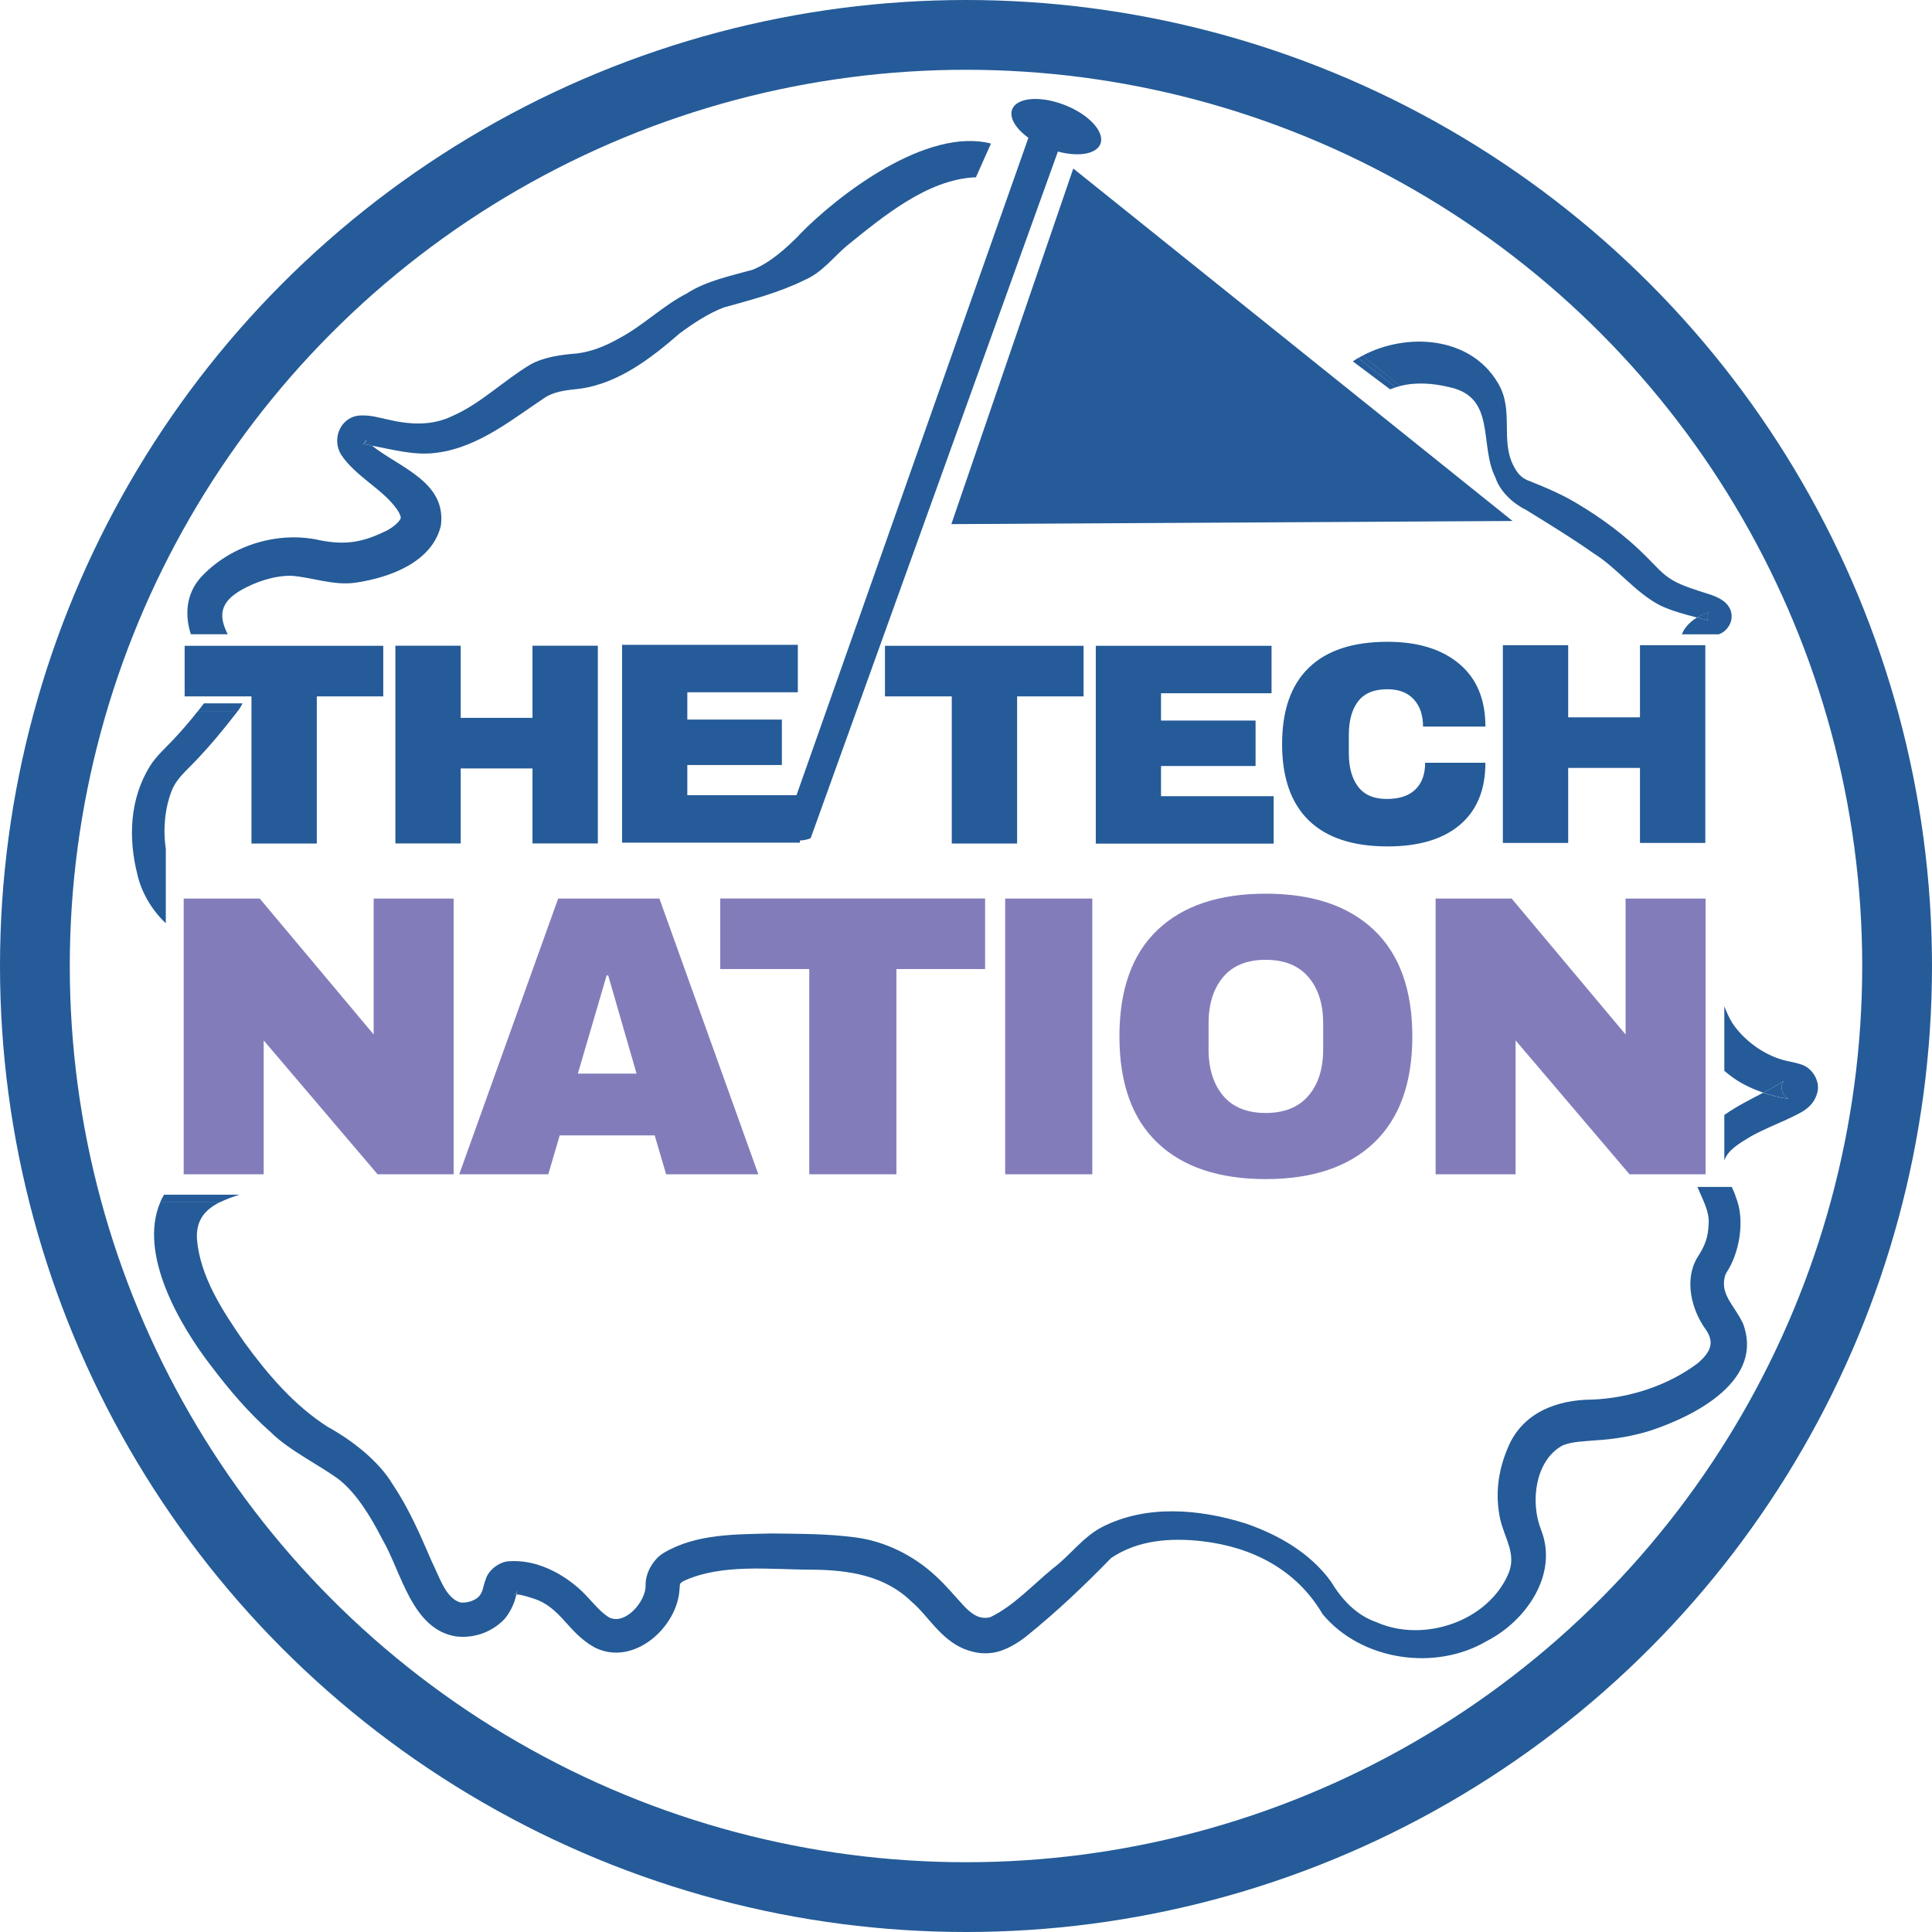 <?xml version="1.0" encoding="UTF-8"?>
<svg id="Calque_2" data-name="Calque 2" xmlns="http://www.w3.org/2000/svg" viewBox="0 0 221.5 221.5">
  <defs>
    <style>
      .cls-1 {
        fill: #255b98;
      }

      .cls-2 {
        fill: none;
        stroke: #255b98;
        stroke-miterlimit: 10;
        stroke-width: 8px;
      }

      .cls-3 {
        fill: #827dba;
      }
    </style>
  </defs>
  <g id="Calque_1-2" data-name="Calque 1">
    <path class="cls-1" d="M59.07,182.69c-.15.12-.25.12-.18.11.1,0,.2,0,.3,0,.05-.21.09-.35.11-.39.05-.1-.08.16-.23.27Z"/>
    <path class="cls-1" d="M195.92,70.2c.17-.14-.01,0-.16.05-.36.1-.77.29-1.18.54.46.12.9.24,1.31.36-.24-.22-.18-.79.03-.94Z"/>
    <path class="cls-1" d="M205.04,125.98c-.09-.05-.2-.11-.28-.2-.39-.31-.63-1.02-.45-1.48.08-.22.13-.31.18-.37-.09.07-.23.18-.36.25-.61.37-1.29.73-1.98,1.09.93.32,1.89.56,2.86.7h.03Z"/>
    <path class="cls-1" d="M41.95,50.52c-.01.12-.11.26-.21.33-.11.08-.17.06-.11.06.34.05.69.11,1.04.17-.21-.17-.41-.34-.6-.52-.13-.13-.11-.24-.12-.05Z"/>
    <path class="cls-1" d="M160.55,44.24l-4.34-3.47c-.17.09-.33.19-.5.28l4.31,3.36c.17-.06.35-.12.53-.16Z"/>
    <path class="cls-1" d="M160.02,44.4l-4.31-3.36c-.21.12-.41.26-.61.39l4.28,3.21c.21-.09.43-.17.65-.24Z"/>
    <path class="cls-1" d="M206.47,122.03l-.28-.09c-.65-.18-.94-.21-1.29-.3-2.45-.52-4.89-2.27-6.25-4.29-.39-.59-.67-1.27-.96-1.97v7.39c.37.31.76.61,1.17.9,1.01.69,2.13,1.2,3.29,1.6.7-.36,1.37-.72,1.98-1.09.13-.08.27-.18.36-.25.02-.03.05-.05.07-.08.06-.04.02,0-.07.08-.05.06-.1.15-.18.37-.18.46.06,1.17.45,1.48.09.09.19.15.28.2h-.03c-.97-.14-1.93-.38-2.86-.7-1.48.77-3.08,1.57-4.46,2.55v5.2c.41-1.16,1.65-1.91,3-2.72,1.24-.7,2.62-1.27,4.13-1.95,1.37-.69,2.96-1.18,3.5-2.97.44-1.35-.5-2.96-1.84-3.36Z"/>
    <path class="cls-1" d="M27.79,80.64h-4.41c-.22.29-.45.59-.68.88h4.56c.22-.28.4-.57.54-.88Z"/>
    <path class="cls-1" d="M22.69,81.52c-.91,1.15-1.88,2.29-2.86,3.32-.83.89-1.93,1.85-2.65,3.01-2.31,3.75-2.48,8.22-1.44,12.37.46,2.04,1.64,4.11,3.27,5.63v-8.54c-.34-2.26-.1-4.66.67-6.64.55-1.4,1.65-2.28,2.7-3.39,1.71-1.79,3.24-3.63,4.75-5.59.05-.05.08-.11.12-.17h-4.56Z"/>
    <path class="cls-1" d="M91.65,26.93c-1.55,1.56-3.34,3.18-5.35,3.99-2.38.68-5.37,1.28-7.55,2.72-2.69,1.36-5.03,3.7-7.72,5.12-1.6.91-3.16,1.55-4.93,1.77-1.68.13-3.69.38-5.25,1.24-3.1,1.84-5.74,4.51-8.96,5.91-2.38,1.18-4.97,1.01-7.56.39-.98-.21-1.76-.47-2.99-.44-2.29.1-3.36,2.67-2.23,4.5,1.66,2.5,4.71,3.9,6.36,6.21.21.29.36.57.42.76.07.2.06.27.05.32-.21.55-1.22,1.28-1.98,1.59-2.71,1.29-4.75,1.51-7.86.81-4.66-.84-9.85.84-13.11,4.41-1.7,1.94-1.8,4.32-1.11,6.49h4.23c-1.08-2.12-.88-3.66,1.49-5.04,1.66-.96,3.81-1.69,5.78-1.67,2.34.16,4.84,1.15,7.33.8,3.82-.55,8.79-2.27,9.83-6.52.69-5.05-4.74-6.67-7.91-9.21-.35-.06-.69-.12-1.04-.17-.06,0,0,.02.11-.06.1-.07.2-.21.21-.33.01-.19,0-.08.12.05.19.18.39.35.6.52,2.45.46,4.95,1.18,7.49.81,4.81-.64,8.7-3.91,12.55-6.45,1.25-.67,2.47-.72,3.92-.9,4.38-.64,8.1-3.52,11.31-6.31,1.52-1.13,3.3-2.31,5.08-2.99,3.06-.85,6.35-1.7,9.25-3.14,1.97-.83,3.27-2.57,4.84-3.92,4.17-3.36,9.17-7.55,14.62-7.86.07,0,.13.01.19.01l1.73-3.88c-7.33-1.89-17.43,5.78-22.01,10.49Z"/>
    <path class="cls-1" d="M27.46,136.97h-8.66c-.17.29-.31.58-.44.88h6.82c.69-.34,1.46-.62,2.27-.88Z"/>
    <path class="cls-1" d="M199.74,151.57c-.85-1.82-2.47-3.1-2.02-5.09.04-.19.09-.33.21-.57,1.48-2.21,2.18-6,1.08-8.67-.11-.39-.29-.77-.47-1.16h-3.93c.59,1.46,1.41,2.83,1.28,4.27-.06,1.53-.4,2.45-1.32,3.86-1.51,2.59-.62,6.01,1.01,8.24,1,1.47.58,2.56-1,3.89-3.4,2.52-7.71,3.93-11.99,4.12-4.1,0-8.05,1.51-9.7,5.48-1.16,2.71-1.49,5.43-.9,8.22.52,2.22,1.87,3.97.98,6.18-2.31,5.54-9.76,8.07-15.21,5.62-2.3-.8-3.95-2.62-5.18-4.65-2.36-3.26-5.97-5.33-9.72-6.63-5.3-1.68-11.48-2.23-16.6.44-2.17,1.16-3.59,3.23-5.55,4.7-2.3,1.88-4.51,4.31-7.16,5.58-1.19.32-2.11-.31-2.99-1.23-1.01-1.07-2.07-2.39-3.32-3.52-2.49-2.31-5.74-3.93-9.1-4.38-3.34-.45-6.47-.41-9.7-.46-4.02.11-8.53.01-12.25,2.17-1.22.67-2.23,2.32-2.17,3.8.02,1.8-2.28,4.53-4.14,3.68-1.14-.65-2.17-2.09-3.22-3.08-2.2-2.05-5.25-3.63-8.37-3.38-1.08.08-2.33,1.04-2.61,2.09-.32.79-.26,1.31-.72,1.88-.45.55-1.5.86-2.21.74-1.69-.51-2.41-3.03-3.27-4.73-1.28-2.96-2.58-6-4.41-8.72-1.65-2.8-4.78-5.18-7.51-6.68-3.86-2.47-6.87-6.01-9.55-9.69-2.5-3.59-5.07-7.53-5.43-11.82-.13-2.24.99-3.42,2.62-4.24h-6.82c-2.55,5.9,2.21,14.12,5.89,18.86,2.04,2.69,4.22,5.26,6.77,7.51,2.15,2.14,5.73,3.83,7.92,5.5,1.91,1.55,3.51,4.11,4.86,6.75,2.2,3.73,3.38,10.41,8.52,11.17,1.97.21,3.91-.45,5.31-1.81.65-.62,1.18-1.69,1.38-2.38.08-.25.13-.47.18-.64-.1,0-.2-.01-.3,0-.07.01.03,0,.18-.11.15-.11.28-.37.23-.27-.02.04-.06.18-.11.39.57.02,1.15.22,1.86.44,3.24.98,3.98,3.92,7.11,5.64,4.47,2.26,9.55-2.37,9.73-6.76.03-.44.06-.55.06-.54-.01.05,0-.07.36-.3,4.42-2.06,9.94-1.32,14.79-1.32,4.23.04,8.33.67,11.41,3.69,1.87,1.57,3.23,4.25,6.03,5.41,1.07.4,2.04.6,3.23.43,1.52-.21,3.06-1.23,3.95-1.95,3.47-2.81,6.53-5.71,9.64-8.91,3.01-2.04,6.72-2.36,10.46-1.93,5.77.67,10.83,3.29,13.8,8.37,4.45,5.33,12.92,6.56,18.82,3.07,4.44-2.26,8.22-7.58,6.24-12.7-1.3-3.21-.7-7.95,2.37-9.68,1.09-.51,2.54-.5,3.87-.63,2.05-.11,4.36-.49,6.42-1.16,5.06-1.69,13.07-5.8,10.4-12.41Z"/>
    <path class="cls-1" d="M197.16,72.68c1.01-.41,1.66-1.63,1.24-2.73-.4-1.06-1.54-1.53-2.44-1.82-1.64-.53-3-.93-4.13-1.57-1.25-.7-2.04-1.72-3.13-2.79-2.38-2.39-5.1-4.39-8-6.11-1.74-1.04-3.72-1.87-5.56-2.59-.75-.33-1.15-.8-1.54-1.52-1.68-3.01.06-6.53-1.89-9.68-3.2-5.37-10.49-5.76-15.51-3.09l4.34,3.47c1.8-.46,3.76-.31,5.55.12,5.52,1.13,3.44,6.59,5.37,10.41.52,1.57,2.01,2.95,3.45,3.65,2.67,1.65,5.26,3.22,7.81,5.02,2.76,1.73,4.69,4.43,7.61,5.96,1.38.65,2.9,1.04,4.24,1.39.4-.25.82-.43,1.18-.54.15-.04.34-.18.16-.05-.22.15-.27.72-.03.94-.4-.12-.85-.24-1.31-.36-.74.45-1.45,1.12-1.74,1.93h4.23s.06-.02.1-.04Z"/>
    <circle class="cls-2" cx="110.75" cy="110.75" r="106.75"/>
    <path class="cls-1" d="M36.32,79.84v16.87h-7.49v-16.87h-7.66v-5.8h22.77v5.8h-7.62Z"/>
    <path class="cls-1" d="M61.05,96.7v-8.6h-8.23v8.6h-7.49v-22.67h7.49v8.27h8.23v-8.27h7.49v22.67h-7.49Z"/>
    <path class="cls-1" d="M116.61,79.84v16.87h-7.49v-16.87h-7.66v-5.8h22.77v5.8h-7.62Z"/>
    <path class="cls-1" d="M125.62,74.04h20.16v5.44h-12.67v3.13h10.84v5.21h-10.84v3.46h12.91v5.44h-20.39v-22.67Z"/>
    <path class="cls-1" d="M167.29,76.1c2.01,1.68,3.01,4.08,3.01,7.2h-7.15c0-1.32-.36-2.36-1.07-3.13-.71-.77-1.72-1.15-3.03-1.15-1.51,0-2.63.46-3.34,1.38-.71.92-1.07,2.21-1.07,3.85v2.11c0,1.63.36,2.9,1.07,3.84.71.93,1.8,1.4,3.27,1.4s2.54-.36,3.29-1.09c.75-.72,1.12-1.75,1.12-3.06h6.91c0,3.1-.98,5.47-2.93,7.12-1.95,1.65-4.71,2.47-8.28,2.47-3.98,0-6.98-.99-9.03-2.97-2.04-1.98-3.07-4.9-3.07-8.76s1.02-6.79,3.07-8.76c2.04-1.98,5.05-2.97,9.03-2.97,3.46,0,6.19.84,8.2,2.52Z"/>
    <path class="cls-1" d="M188.02,96.64v-8.6h-8.23v8.6h-7.49v-22.67h7.49v8.27h8.23v-8.27h7.49v22.67h-7.49Z"/>
    <g>
      <path class="cls-3" d="M43.29,134.63l-13.06-15.35v15.35h-9.17v-31.61h8.72l13.06,15.58v-15.58h9.17v31.61h-8.72Z"/>
      <path class="cls-3" d="M76.37,134.63l-1.31-4.46h-10.89l-1.31,4.46h-10.21l11.34-31.61h11.61l11.34,31.61h-10.57ZM66.25,123.09h6.73l-3.25-11.26h-.18l-3.3,11.26Z"/>
      <path class="cls-3" d="M102.77,111.1v23.53h-9.99v-23.53h-10.21v-8.09h30.37v8.09h-10.17Z"/>
      <path class="cls-3" d="M115.24,134.63v-31.61h9.99v31.61h-9.99Z"/>
      <path class="cls-3" d="M157.54,106.64c2.92,2.79,4.38,6.85,4.38,12.18s-1.46,9.39-4.38,12.18c-2.92,2.79-7.07,4.18-12.43,4.18s-9.5-1.39-12.41-4.16c-2.91-2.77-4.36-6.84-4.36-12.2s1.45-9.43,4.36-12.2c2.91-2.77,7.04-4.16,12.41-4.16s9.5,1.39,12.43,4.18ZM140.23,112.02c-1.11,1.32-1.67,3.09-1.67,5.33v2.94c0,2.24.56,4.01,1.67,5.33,1.11,1.32,2.74,1.98,4.88,1.98s3.77-.66,4.9-1.98c1.13-1.32,1.69-3.09,1.69-5.33v-2.94c0-2.24-.56-4.01-1.69-5.33-1.13-1.32-2.76-1.98-4.9-1.98s-3.77.66-4.88,1.98Z"/>
      <path class="cls-3" d="M186.82,134.63l-13.06-15.35v15.35h-9.17v-31.61h8.72l13.06,15.58v-15.58h9.17v31.61h-8.72Z"/>
    </g>
    <g id="flag">
      <path class="cls-1" d="M123.05,19.32c16.79,13.47,33.57,26.94,50.36,40.41-21.45.12-42.89.24-64.34.36,4.66-13.59,9.32-27.18,13.98-40.77Z"/>
      <path class="cls-1" d="M119.22,12.07c-9.75,27.65-19.5,55.3-29.26,82.95-.15,1.9,2.72,1.31,2.99,1.05,9.95-27.63,19.9-55.27,29.85-82.9-1.19-.36-2.39-.73-3.58-1.09Z"/>
      <ellipse class="cls-1" cx="121.1" cy="14.52" rx="2.66" ry="5.43" transform="translate(63.34 121.94) rotate(-68.57)"/>
    </g>
    <path class="cls-1" d="M71.31,73.93h20.16v5.44h-12.67v3.13h10.84v5.21h-10.84v3.46h12.91v5.44h-20.39v-22.67Z"/>
  </g>
</svg>